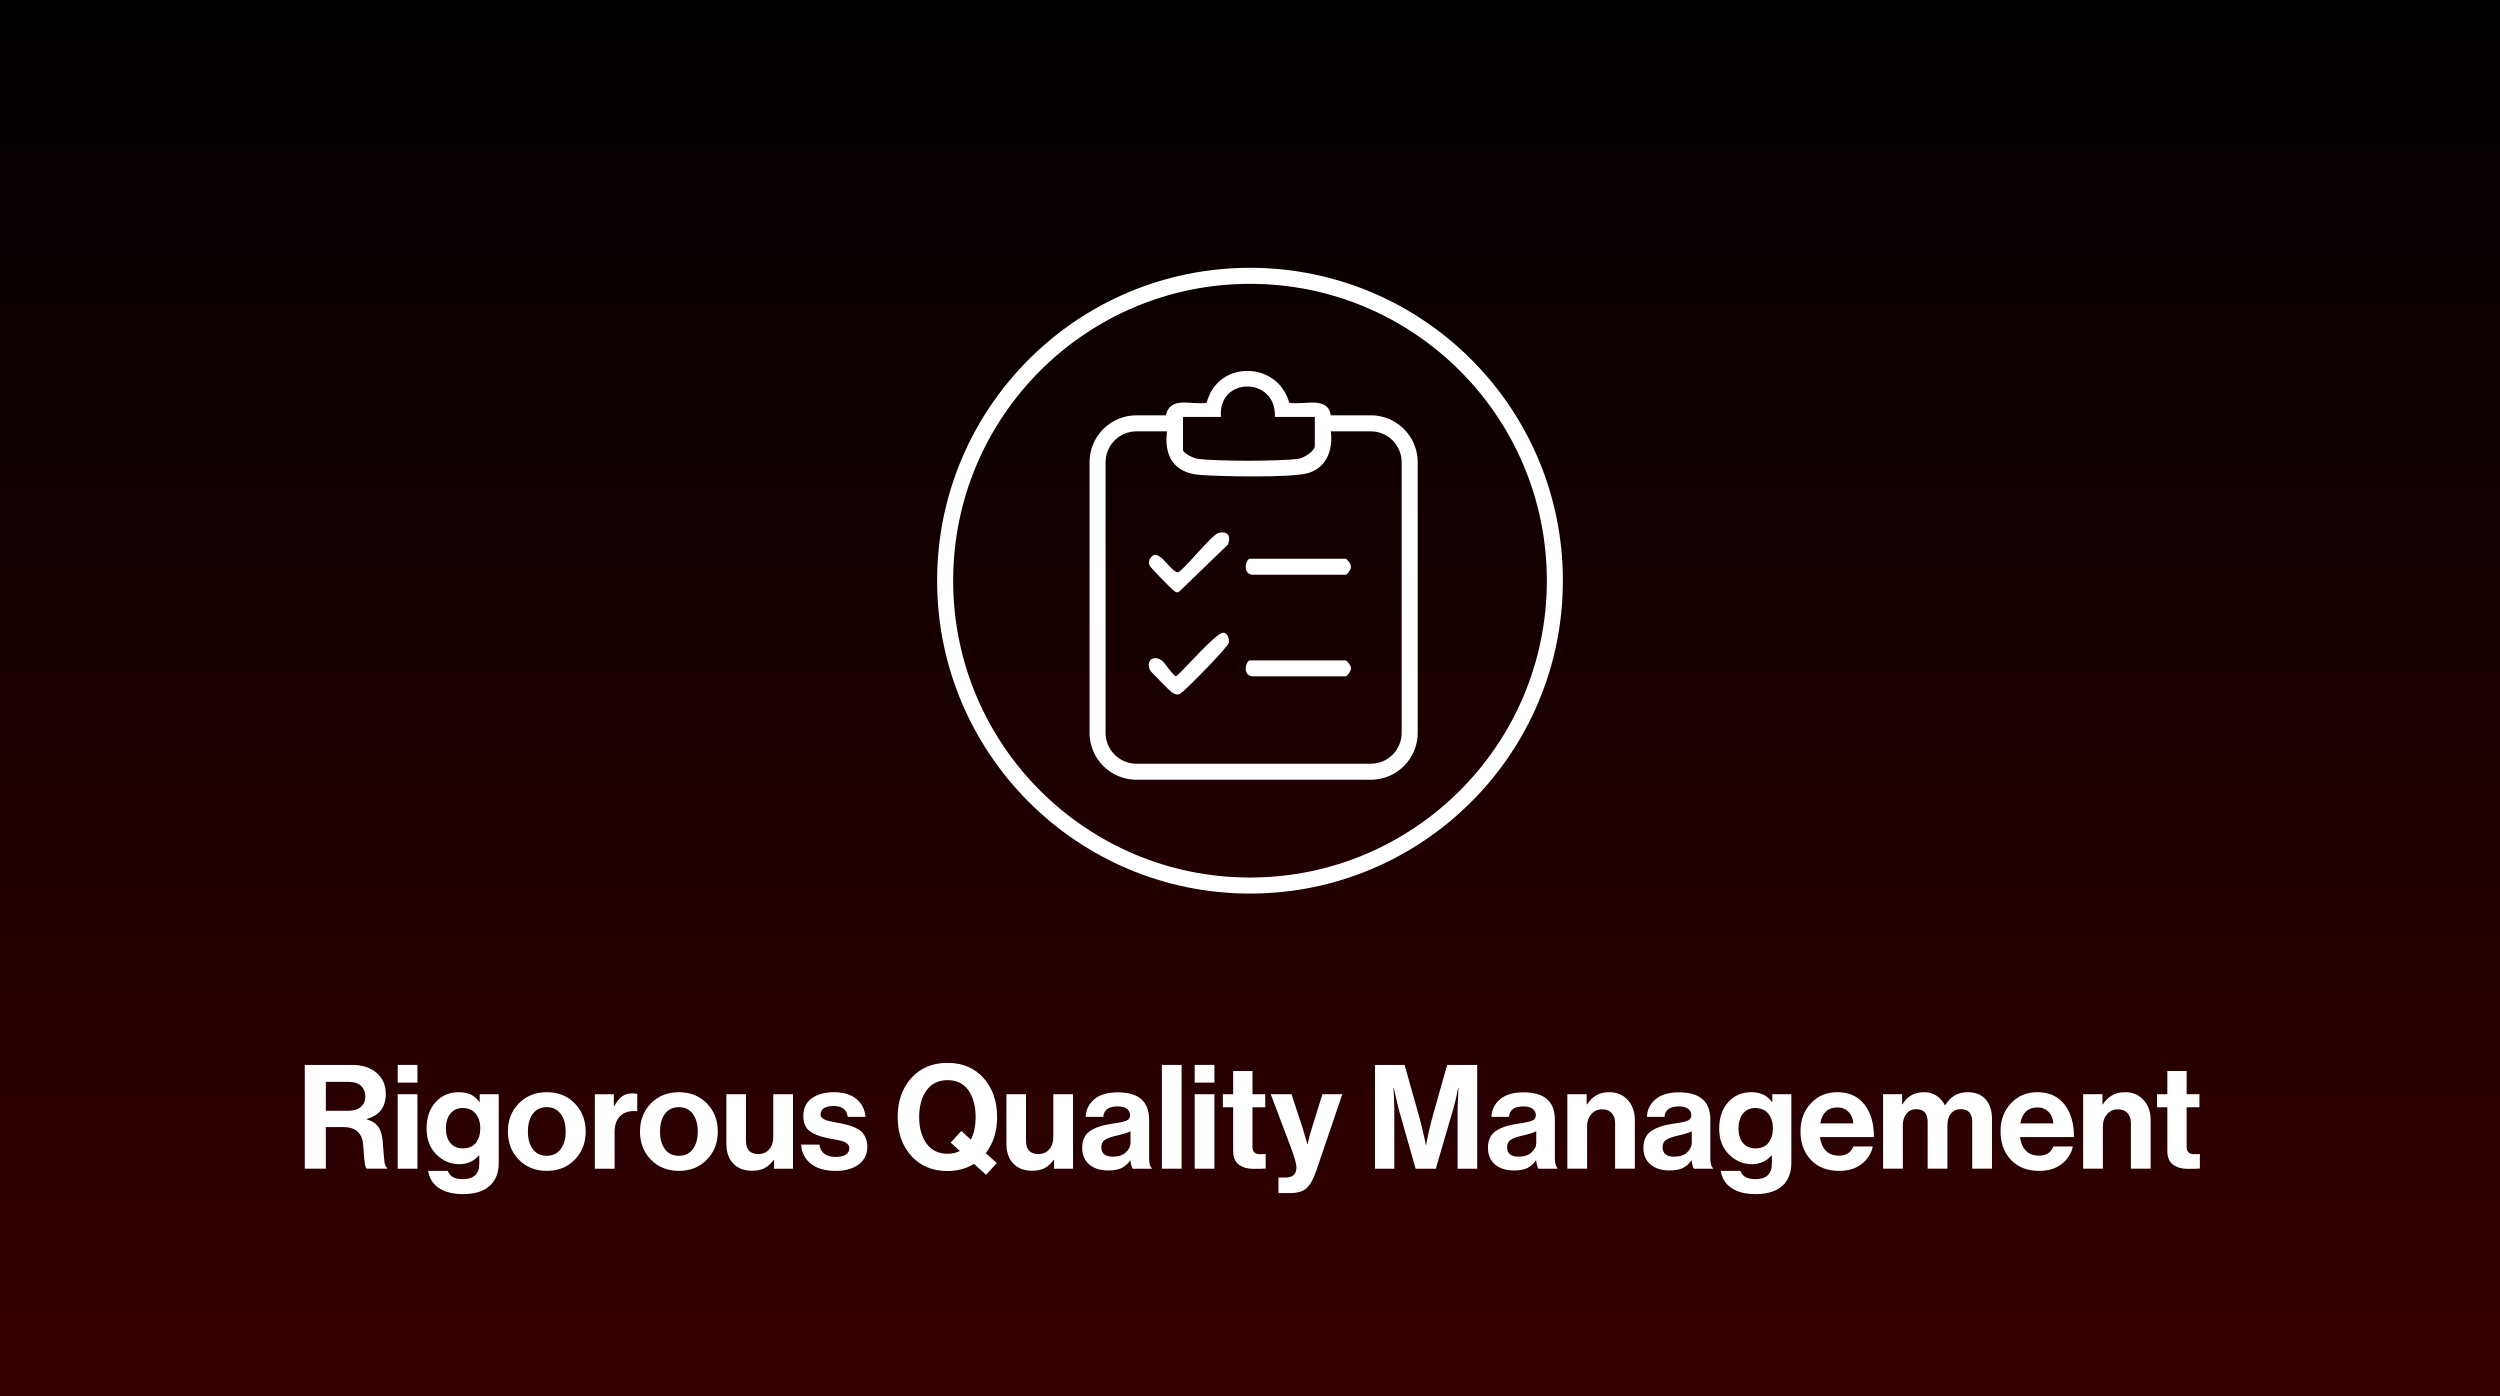 <?xml version="1.0" encoding="UTF-8"?>
<svg id="_图层_1" data-name="图层 1" xmlns="http://www.w3.org/2000/svg" xmlns:xlink="http://www.w3.org/1999/xlink" viewBox="0 0 344.42 192.32">
  <rect x="0" y="0" width="344.42" height="192.32" fill="#808080" stroke="none"/>
  <defs>
    <style>
      .cls-1 {
        fill: #fff;
      }

      .cls-2 {
        fill: url(#_未命名的渐变_6);
      }

      .cls-3 {
        fill: none;
        stroke: #fff;
        stroke-miterlimit: 10;
        stroke-width: 2.21px;
      }
    </style>
    <linearGradient id="_未命名的渐变_6" data-name="未命名的渐变 6" x1="172.21" y1="0" x2="172.21" y2="192.32" gradientUnits="userSpaceOnUse">
      <stop offset="0" stop-color="#000"/>
      <stop offset="1" stop-color="#350000"/>
    </linearGradient>
  </defs>
  <rect class="cls-2" width="344.42" height="192.32"/>
  <g>
    <path class="cls-1" d="M41.99,161.01v-14.3h6.56c1.37,0,2.48.37,3.33,1.1.85.73,1.27,1.69,1.27,2.88,0,1.83-.87,2.98-2.62,3.46v.06c.68.2,1.19.52,1.53.95s.56,1.08.65,1.93c.03.32.06.7.09,1.13s.06.78.08,1.03c.02.25.05.51.08.76.03.25.08.45.14.59.06.14.14.23.23.27v.14h-2.78c-.05-.03-.1-.08-.14-.15-.04-.07-.07-.18-.1-.31-.03-.13-.05-.27-.07-.41-.02-.14-.04-.32-.06-.54-.02-.22-.04-.41-.05-.58-.01-.17-.03-.39-.05-.66-.02-.27-.04-.49-.05-.65-.12-1.63-1.05-2.44-2.8-2.44h-2.34v5.74h-2.9ZM44.89,149.05v3.98h3.08c.76,0,1.34-.18,1.75-.54s.61-.83.61-1.42-.19-1.09-.58-1.46c-.39-.37-.95-.56-1.7-.56h-3.16Z"/>
    <path class="cls-1" d="M54.79,149.15v-2.44h2.72v2.44h-2.72ZM54.79,161.01v-10.26h2.72v10.26h-2.72Z"/>
    <path class="cls-1" d="M63.79,164.51c-1.39,0-2.5-.28-3.33-.84s-1.32-1.35-1.47-2.36h2.7c.27.76.95,1.14,2.06,1.14,1.52,0,2.28-.71,2.28-2.14v-1.12h-.06c-.71.8-1.6,1.2-2.68,1.2-1.21,0-2.27-.45-3.17-1.34-.9-.89-1.35-2.08-1.35-3.56s.41-2.74,1.24-3.65c.83-.91,1.89-1.37,3.2-1.37s2.19.45,2.84,1.36h.04v-1.08h2.62v9.48c0,1.33-.41,2.37-1.22,3.12-.83.77-2.06,1.16-3.7,1.16ZM63.75,158.21c.81,0,1.42-.26,1.82-.78.4-.52.6-1.19.6-2s-.21-1.46-.63-1.99-1.02-.79-1.81-.79c-.69,0-1.25.25-1.67.76-.42.51-.63,1.19-.63,2.04s.21,1.54.63,2.03.98.73,1.69.73Z"/>
    <path class="cls-1" d="M79.19,159.76c-1,1.03-2.29,1.55-3.86,1.55s-2.86-.52-3.86-1.55-1.5-2.32-1.5-3.87.5-2.84,1.5-3.87c1-1.03,2.29-1.55,3.86-1.55s2.86.52,3.86,1.55c1,1.03,1.5,2.32,1.5,3.87s-.5,2.84-1.5,3.87ZM75.33,159.23c.81,0,1.45-.3,1.91-.91.46-.61.69-1.42.69-2.43s-.23-1.83-.69-2.44-1.1-.92-1.91-.92-1.47.3-1.92.91-.68,1.42-.68,2.45.23,1.82.68,2.43c.45.61,1.09.91,1.92.91Z"/>
    <path class="cls-1" d="M84.57,150.75v1.64h.06c.32-.6.67-1.04,1.06-1.33.39-.29.87-.43,1.46-.43.28,0,.49.03.64.08v2.38h-.06c-.92-.09-1.66.11-2.22.6-.56.49-.84,1.27-.84,2.32v5h-2.72v-10.26h2.62Z"/>
    <path class="cls-1" d="M97.39,159.76c-1,1.03-2.29,1.55-3.86,1.55s-2.86-.52-3.86-1.55-1.5-2.32-1.5-3.87.5-2.84,1.5-3.87c1-1.03,2.29-1.55,3.86-1.55s2.86.52,3.86,1.55c1,1.03,1.5,2.32,1.5,3.87s-.5,2.84-1.5,3.87ZM93.53,159.23c.81,0,1.45-.3,1.91-.91.46-.61.69-1.42.69-2.43s-.23-1.83-.69-2.44c-.46-.61-1.1-.92-1.91-.92s-1.47.3-1.92.91-.68,1.42-.68,2.45.23,1.82.68,2.43c.45.61,1.09.91,1.92.91Z"/>
    <path class="cls-1" d="M109.25,161.01h-2.62v-1.2h-.06c-.37.51-.78.88-1.23,1.12-.45.24-1.02.36-1.71.36-1.12,0-1.99-.33-2.62-1s-.94-1.57-.94-2.7v-6.84h2.7v6.38c0,1.24.57,1.86,1.7,1.86.63,0,1.13-.21,1.5-.64.37-.43.56-.99.56-1.68v-5.92h2.72v10.26Z"/>
    <path class="cls-1" d="M115.17,161.31c-1.47,0-2.61-.32-3.44-.97-.83-.65-1.28-1.53-1.36-2.65h2.52c.17,1.13.92,1.7,2.24,1.7.6,0,1.06-.11,1.39-.32.33-.21.49-.5.49-.86,0-.13-.02-.25-.07-.36-.05-.11-.13-.2-.24-.29-.11-.09-.21-.16-.3-.21-.09-.05-.24-.11-.45-.16-.21-.05-.38-.09-.49-.12s-.31-.06-.58-.11c-.27-.05-.46-.08-.57-.11-.56-.11-1.02-.22-1.37-.33-.35-.11-.72-.28-1.11-.5-.39-.22-.68-.52-.87-.9-.19-.38-.29-.84-.29-1.37,0-1.07.39-1.88,1.17-2.44.78-.56,1.78-.84,3.01-.84,1.32,0,2.36.3,3.11.91.75.61,1.18,1.44,1.29,2.49h-2.46c-.11-1-.77-1.5-1.98-1.5-.55,0-.98.1-1.29.3-.31.2-.47.48-.47.84,0,.12.02.23.07.33.05.1.13.19.24.26.11.07.22.13.33.18.11.05.26.09.46.14.2.05.37.09.52.12.15.03.35.07.6.12.25.05.45.08.6.11.43.09.78.18,1.05.25.27.07.59.19.95.36.36.17.64.35.85.56s.39.49.54.84c.15.35.23.76.23,1.23,0,1.01-.4,1.82-1.19,2.41-.79.59-1.84.89-3.13.89Z"/>
    <path class="cls-1" d="M135.85,161.85l-1.66-1.5c-1.08.65-2.3.98-3.66.98-2.08,0-3.74-.7-4.99-2.09-1.25-1.39-1.87-3.18-1.87-5.35s.62-3.96,1.87-5.36c1.25-1.4,2.91-2.1,4.99-2.1s3.74.7,4.98,2.1,1.86,3.19,1.86,5.36c0,1.97-.52,3.63-1.56,4.98l1.52,1.36-1.48,1.62ZM130.55,158.95c.65,0,1.21-.13,1.68-.38l-1.26-1.16,1.48-1.6,1.3,1.2c.44-.87.66-1.91.66-3.12,0-1.51-.33-2.73-.99-3.67-.66-.94-1.62-1.41-2.87-1.41s-2.24.47-2.91,1.42c-.67.95-1.01,2.17-1.01,3.66s.34,2.71,1.01,3.65c.67.94,1.64,1.41,2.91,1.41Z"/>
    <path class="cls-1" d="M147.83,161.01h-2.62v-1.2h-.06c-.37.51-.78.88-1.23,1.12-.45.24-1.02.36-1.71.36-1.12,0-1.99-.33-2.62-1-.63-.67-.94-1.57-.94-2.7v-6.84h2.7v6.38c0,1.24.57,1.86,1.7,1.86.63,0,1.13-.21,1.5-.64.37-.43.56-.99.56-1.68v-5.92h2.72v10.26Z"/>
    <path class="cls-1" d="M156.05,161.01c-.13-.17-.24-.55-.32-1.14h-.04c-.29.44-.67.78-1.12,1.02s-1.09.36-1.9.36c-1.08,0-1.95-.27-2.6-.82-.65-.55-.98-1.32-.98-2.32s.36-1.8,1.08-2.29,1.73-.82,3.04-1.01c.96-.13,1.61-.27,1.96-.41.35-.14.52-.39.52-.75s-.15-.67-.44-.89c-.29-.22-.72-.33-1.28-.33-1.24,0-1.9.48-1.98,1.44h-2.42c.04-.97.43-1.78,1.18-2.42s1.83-.96,3.24-.96c2.88,0,4.32,1.26,4.32,3.78v5.22c0,.77.12,1.25.36,1.42v.1h-2.62ZM153.33,159.35c.75,0,1.34-.19,1.77-.58.43-.39.65-.85.65-1.38v-1.54c-.29.17-.93.37-1.9.6-.77.17-1.32.37-1.64.59s-.48.56-.48,1.01c0,.87.53,1.3,1.6,1.3Z"/>
    <path class="cls-1" d="M160.07,161.01v-14.3h2.72v14.3h-2.72Z"/>
    <path class="cls-1" d="M164.59,149.15v-2.44h2.72v2.44h-2.72ZM164.59,161.01v-10.26h2.72v10.26h-2.72Z"/>
    <path class="cls-1" d="M168.47,152.55v-1.8h1.42v-3.2h2.66v3.2h1.76v1.8h-1.76v5.44c0,.68.34,1.02,1.02,1.02l.8-.02v2c-.41.03-.98.04-1.7.04-.79,0-1.45-.19-1.98-.57-.53-.38-.8-1.01-.8-1.89v-6.02h-1.42Z"/>
    <path class="cls-1" d="M176.13,164.37v-2.14h.96c1.01,0,1.52-.47,1.52-1.4,0-.45-.26-1.38-.78-2.78l-2.76-7.3h2.86l1.52,4.62.66,2.24h.04c.19-.87.39-1.61.6-2.24l1.44-4.62h2.74l-3.58,10.52c-.4,1.17-.85,1.98-1.35,2.43-.5.45-1.26.67-2.27.67h-1.6Z"/>
    <path class="cls-1" d="M189.43,161.01v-14.3h4.08l2.02,7.18c.15.53.3,1.12.45,1.77.15.65.27,1.16.35,1.53l.1.56h.04c.25-1.37.55-2.66.88-3.86l2.02-7.18h4.14v14.3h-2.7v-8.2l.12-2.96h-.04c-.21,1.12-.42,2.03-.62,2.72l-2.46,8.44h-2.78l-2.4-8.44-.62-2.72h-.04c.08,1.2.12,2.19.12,2.96v8.2h-2.66Z"/>
    <path class="cls-1" d="M211.95,161.01c-.13-.17-.24-.55-.32-1.14h-.04c-.29.44-.67.78-1.12,1.02-.45.24-1.09.36-1.9.36-1.08,0-1.95-.27-2.6-.82-.65-.55-.98-1.32-.98-2.32s.36-1.8,1.08-2.29,1.73-.82,3.04-1.01c.96-.13,1.61-.27,1.96-.41.35-.14.52-.39.52-.75s-.15-.67-.44-.89c-.29-.22-.72-.33-1.28-.33-1.24,0-1.9.48-1.98,1.44h-2.42c.04-.97.43-1.78,1.18-2.42.75-.64,1.83-.96,3.24-.96,2.88,0,4.32,1.26,4.32,3.78v5.22c0,.77.12,1.25.36,1.42v.1h-2.62ZM209.23,159.35c.75,0,1.34-.19,1.77-.58.43-.39.65-.85.65-1.38v-1.54c-.29.17-.93.37-1.9.6-.77.17-1.32.37-1.64.59s-.48.56-.48,1.01c0,.87.53,1.3,1.6,1.3Z"/>
    <path class="cls-1" d="M218.59,150.75v1.4h.06c.71-1.12,1.72-1.68,3.04-1.68,1.05,0,1.91.36,2.56,1.07.65.71.98,1.64.98,2.77v6.7h-2.72v-6.3c0-.56-.16-1.01-.47-1.36-.31-.35-.75-.52-1.31-.52-.6,0-1.1.22-1.49.66-.39.44-.59,1.01-.59,1.7v5.82h-2.72v-10.26h2.66Z"/>
    <path class="cls-1" d="M233.37,161.01c-.13-.17-.24-.55-.32-1.14h-.04c-.29.44-.67.78-1.12,1.02-.45.24-1.09.36-1.9.36-1.08,0-1.95-.27-2.6-.82-.65-.55-.98-1.32-.98-2.32s.36-1.8,1.08-2.29,1.73-.82,3.04-1.01c.96-.13,1.61-.27,1.96-.41.35-.14.52-.39.52-.75s-.15-.67-.44-.89c-.29-.22-.72-.33-1.28-.33-1.24,0-1.9.48-1.98,1.44h-2.42c.04-.97.43-1.78,1.18-2.42.75-.64,1.83-.96,3.24-.96,2.88,0,4.32,1.26,4.32,3.78v5.22c0,.77.12,1.25.36,1.42v.1h-2.62ZM230.65,159.35c.75,0,1.34-.19,1.77-.58.43-.39.65-.85.65-1.38v-1.54c-.29.17-.93.37-1.9.6-.77.17-1.32.37-1.64.59s-.48.56-.48,1.01c0,.87.53,1.3,1.6,1.3Z"/>
    <path class="cls-1" d="M241.87,164.51c-1.39,0-2.5-.28-3.33-.84-.83-.56-1.32-1.35-1.47-2.36h2.7c.27.76.95,1.14,2.06,1.14,1.52,0,2.28-.71,2.28-2.14v-1.12h-.06c-.71.8-1.6,1.2-2.68,1.2-1.21,0-2.27-.45-3.17-1.34-.9-.89-1.35-2.08-1.35-3.56s.41-2.74,1.24-3.65c.83-.91,1.89-1.37,3.2-1.37,1.24,0,2.19.45,2.84,1.36h.04v-1.08h2.62v9.48c0,1.33-.41,2.37-1.22,3.12-.83.77-2.06,1.16-3.7,1.16ZM241.83,158.21c.81,0,1.42-.26,1.82-.78.4-.52.6-1.19.6-2s-.21-1.46-.63-1.99-1.02-.79-1.81-.79c-.69,0-1.25.25-1.67.76-.42.51-.63,1.19-.63,2.04s.21,1.54.63,2.03.98.73,1.69.73Z"/>
    <path class="cls-1" d="M253.37,161.31c-1.65,0-2.95-.51-3.9-1.53s-1.42-2.32-1.42-3.91.47-2.82,1.42-3.85c.95-1.03,2.16-1.55,3.64-1.55,1.61,0,2.86.56,3.74,1.68.88,1.12,1.32,2.62,1.32,4.5h-7.44c.11.81.38,1.44.82,1.89.44.45,1.04.67,1.8.67,1,0,1.66-.42,1.98-1.26h2.68c-.2.96-.71,1.76-1.52,2.4-.81.64-1.85.96-3.12.96ZM253.15,152.57c-1.32,0-2.11.73-2.38,2.2h4.56c-.04-.65-.26-1.18-.66-1.59-.4-.41-.91-.61-1.52-.61Z"/>
    <path class="cls-1" d="M259.43,161.01v-10.26h2.62v1.38h.06c.65-1.11,1.65-1.66,2.98-1.66.64,0,1.21.16,1.71.49.5.33.88.76,1.13,1.31h.04c.75-1.2,1.77-1.8,3.08-1.8,1.07,0,1.9.32,2.49.97.59.65.89,1.54.89,2.67v6.9h-2.72v-6.44c0-1.17-.53-1.76-1.58-1.76-.57,0-1.02.2-1.35.61-.33.41-.49.95-.49,1.63v5.96h-2.72v-6.44c0-1.17-.53-1.76-1.58-1.76-.55,0-.99.2-1.33.61-.34.41-.51.95-.51,1.63v5.96h-2.72Z"/>
    <path class="cls-1" d="M280.93,161.31c-1.65,0-2.95-.51-3.9-1.53s-1.42-2.32-1.42-3.91.47-2.82,1.42-3.85c.95-1.03,2.16-1.55,3.64-1.55,1.61,0,2.86.56,3.74,1.68.88,1.12,1.32,2.62,1.32,4.5h-7.44c.11.81.38,1.44.82,1.89.44.45,1.04.67,1.8.67,1,0,1.66-.42,1.98-1.26h2.68c-.2.96-.71,1.76-1.52,2.4-.81.64-1.85.96-3.12.96ZM280.71,152.57c-1.32,0-2.11.73-2.38,2.2h4.56c-.04-.65-.26-1.18-.66-1.59-.4-.41-.91-.61-1.52-.61Z"/>
    <path class="cls-1" d="M289.65,150.75v1.4h.06c.71-1.12,1.72-1.68,3.04-1.68,1.05,0,1.91.36,2.56,1.07.65.71.98,1.64.98,2.77v6.7h-2.72v-6.3c0-.56-.16-1.01-.47-1.36-.31-.35-.75-.52-1.31-.52-.6,0-1.1.22-1.49.66-.39.44-.59,1.01-.59,1.7v5.82h-2.72v-10.26h2.66Z"/>
    <path class="cls-1" d="M297.17,152.55v-1.8h1.42v-3.2h2.66v3.2h1.76v1.8h-1.76v5.44c0,.68.34,1.02,1.02,1.02l.8-.02v2c-.41.03-.98.04-1.7.04-.79,0-1.45-.19-1.98-.57-.53-.38-.8-1.01-.8-1.89v-6.02h-1.42Z"/>
  </g>
  <circle class="cls-3" cx="172.21" cy="80" r="42"/>
  <g>
    <path class="cls-1" d="M175.64,57.44c.22-5.62-7.9-5.56-7.43,0h-5.23v4.54c0,.46,1.5,1.18,2.06,1.24,2.86.34,10.91.34,13.77,0,.78-.09,2.33-1.05,2.33-1.79v-3.99h-5.5ZM183.34,59.37c.34,2.62-.58,5.19-3.35,5.86-2.5.6-11.76.42-14.68.2-3.59-.27-4.98-2.62-4.53-6.06l-.17-2.18c.68-2.7,3.55-1.34,5.64-1.7,1.44-5.89,9.77-5.81,11.36-.01,2.07.4,5.52-1.07,5.74,1.97"/>
    <path class="cls-1" d="M172.47,93.18c-1.38-.23-.78-2.2-.28-2.2h13.21c.14,0,.72.69.7.98.15.35-.5,1.22-.7,1.22h-12.93Z"/>
    <path class="cls-1" d="M172.47,79.18c-1.38-.23-.78-2.2-.28-2.2h13.21c.14,0,.72.69.7.98.15.35-.5,1.22-.7,1.22h-12.93Z"/>
    <path class="cls-1" d="M160.15,91.06c.3.24,1.52,2.11,1.87,2.11,1.09-.81,5.6-6.18,6.57-6,.58.11.79.87.69,1.41-.11.57-6.29,6.9-6.76,7.04s-.66.01-1.06-.22c-.22-.13-2.92-2.85-3.01-3.04-.67-1.46.59-2.2,1.7-1.29Z"/>
    <path class="cls-1" d="M167.85,73.44c1.28-.38,1.8.44,1.31,1.59l-6.73,6.5c-.32.17-.46.02-.7-.15-.35-.23-3.33-3.28-3.39-3.52-.12-.42-.05-.72.21-1.06,1.1-1.41,2.57,1.84,3.7,2.06.7-.12,4.61-5.13,5.6-5.43Z"/>
  </g>
  <path class="cls-3" d="M182.13,58.32h6.72c2.96,0,5.36,2.4,5.36,5.36v37.28c0,2.96-2.4,5.36-5.36,5.36h-32.28c-2.96,0-5.36-2.4-5.36-5.36v-37.28c0-2.96,2.4-5.36,5.36-5.36h4.94"/>
</svg>
